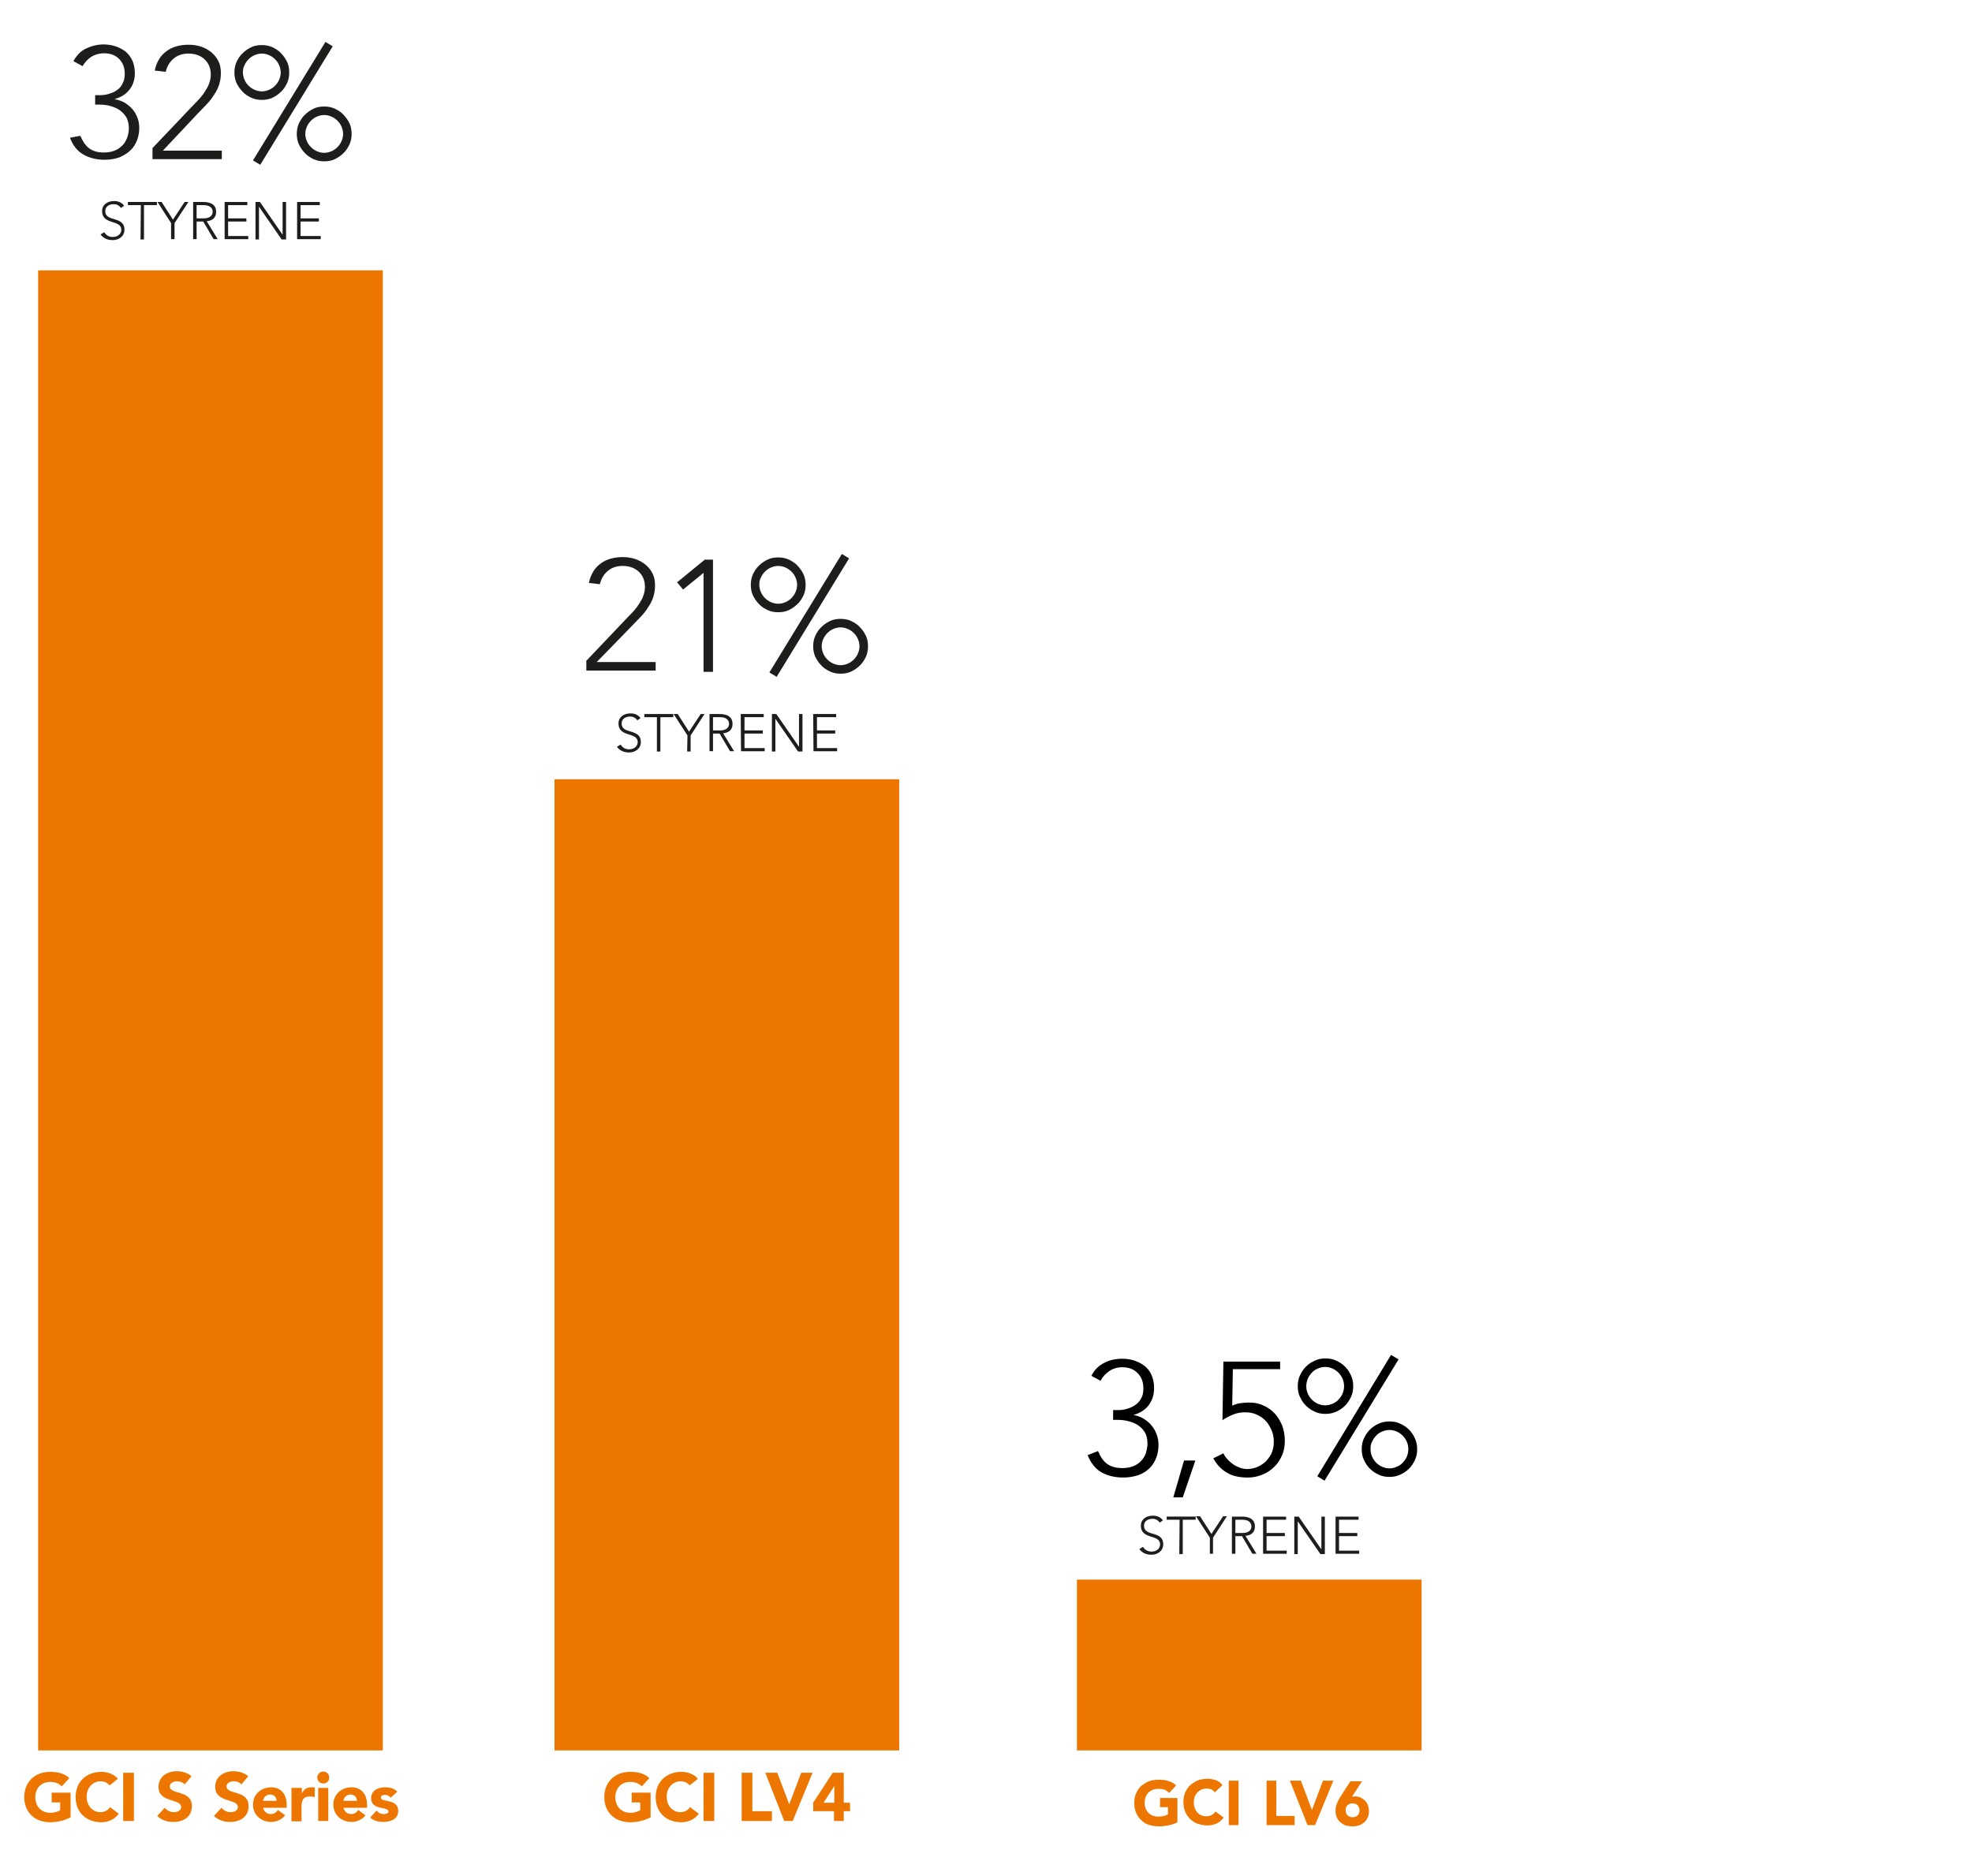 <?xml version="1.0" encoding="UTF-8"?>
<!-- Generator: Adobe Illustrator 27.3.1, SVG Export Plug-In . SVG Version: 6.00 Build 0)  -->
<svg xmlns="http://www.w3.org/2000/svg" xmlns:xlink="http://www.w3.org/1999/xlink" version="1.1" id="Calque_1" x="0px" y="0px" viewBox="0 0 625.9 595.3" style="enable-background:new 0 0 625.9 595.3;" xml:space="preserve">
<style type="text/css">
	.st0{fill:#ED7600;}
	.st1{fill:#1D1D1B;}
</style>
<rect x="12.1" y="85.8" class="st0" width="109.4" height="469.7"></rect>
<g>
	<path class="st1" d="M25.5,43.1c0.7,1.7,1.6,3,2.7,3.9c1.2,0.9,2.7,1.4,4.7,1.4c1.3,0,2.5-0.2,3.5-0.6c1-0.4,1.8-1,2.5-1.7   s1.1-1.5,1.5-2.5c0.3-0.9,0.5-1.9,0.5-3c0-1.3-0.3-2.4-0.8-3.4c-0.6-0.9-1.3-1.7-2.2-2.3s-1.9-1-3-1.3s-2.3-0.4-3.4-0.4h-1.3v-3   h1.5c0.9,0,1.9-0.1,2.8-0.4c1-0.3,1.8-0.6,2.6-1.2c0.8-0.5,1.4-1.2,1.8-2.1c0.5-0.9,0.7-1.9,0.7-3.1c0-1.9-0.6-3.5-1.8-4.7   c-1.2-1.2-2.8-1.8-4.8-1.8c-1.5,0-2.8,0.4-4,1.1c-1.2,0.8-2.1,1.8-2.8,3l-2.9-1.6c1-1.8,2.3-3.2,4-4c1.7-0.8,3.6-1.3,5.6-1.3   c1.3,0,2.6,0.2,3.8,0.6c1.2,0.4,2.3,1,3.2,1.7c0.9,0.8,1.6,1.7,2.1,2.8c0.5,1.1,0.8,2.5,0.8,4c0,1.9-0.5,3.7-1.6,5.1   c-1.1,1.5-2.6,2.5-4.7,3.1v0.1c1.1,0.2,2.2,0.6,3.1,1.1c0.9,0.6,1.7,1.2,2.4,2s1.2,1.7,1.6,2.7c0.4,1,0.6,2.1,0.6,3.2   c0,1.4-0.2,2.7-0.7,4c-0.5,1.2-1.1,2.3-2.1,3.2c-0.9,0.9-2.1,1.6-3.4,2.2c-1.4,0.5-3,0.8-4.8,0.8c-2.7,0-4.9-0.6-6.8-1.7   c-1.9-1.1-3.3-2.9-4.2-5.3L25.5,43.1z"></path>
	<path class="st1" d="M48.4,47l13.4-14.1c0.6-0.6,1.2-1.2,1.8-1.9c0.6-0.7,1.1-1.4,1.6-2.2c0.5-0.8,0.9-1.5,1.2-2.4   c0.3-0.8,0.5-1.7,0.5-2.7c0-2.1-0.7-3.7-2-4.9c-1.3-1.2-3-1.8-5.1-1.8c-1.8,0-3.4,0.5-4.7,1.6s-2.1,2.5-2.5,4.2l-3.5-0.4   c0.6-2.7,1.8-4.8,3.8-6.2c1.9-1.4,4.3-2,7-2c1.4,0,2.7,0.2,3.9,0.6c1.2,0.4,2.3,1,3.3,1.8c0.9,0.8,1.7,1.7,2.2,2.8   c0.6,1.1,0.8,2.4,0.8,3.8s-0.2,2.6-0.6,3.8c-0.4,1.2-1,2.3-1.7,3.3c-0.7,1.1-1.5,2.1-2.4,3s-1.8,1.9-2.7,2.8l-11,11.7h18.7v2.7h-22   V47z"></path>
	<path class="st1" d="M74.4,23c0-1.2,0.2-2.3,0.7-3.4c0.5-1,1.1-2,1.9-2.7c0.8-0.8,1.7-1.4,2.7-1.9s2.2-0.7,3.4-0.7   c1.2,0,2.3,0.2,3.4,0.7c1,0.5,2,1.1,2.7,1.9c0.8,0.8,1.4,1.7,1.9,2.7s0.7,2.2,0.7,3.4c0,1.2-0.2,2.3-0.7,3.4c-0.5,1-1.1,2-1.9,2.7   c-0.8,0.8-1.7,1.4-2.7,1.9s-2.2,0.7-3.4,0.7c-1.2,0-2.3-0.2-3.4-0.7c-1-0.5-2-1.1-2.7-1.9c-0.8-0.8-1.4-1.7-1.9-2.7   C74.6,25.3,74.4,24.2,74.4,23z M77.1,23c0,0.8,0.2,1.6,0.5,2.3c0.3,0.7,0.7,1.3,1.3,1.9c0.5,0.5,1.2,1,1.9,1.3   c0.7,0.3,1.5,0.5,2.3,0.5s1.6-0.2,2.3-0.5c0.7-0.3,1.3-0.7,1.9-1.3c0.5-0.5,1-1.2,1.3-1.9c0.3-0.7,0.5-1.5,0.5-2.3   s-0.2-1.6-0.5-2.3c-0.3-0.7-0.7-1.3-1.3-1.9c-0.5-0.5-1.2-1-1.9-1.3c-0.7-0.3-1.5-0.5-2.3-0.5s-1.6,0.2-2.3,0.5   c-0.7,0.3-1.3,0.7-1.9,1.3c-0.5,0.5-1,1.2-1.3,1.9C77.2,21.4,77.1,22.2,77.1,23z M103.3,13.3l2.3,1.4l-23,37.6l-2.3-1.4L103.3,13.3   z M94.2,42.5c0-1.2,0.2-2.3,0.7-3.4c0.5-1,1.1-2,1.9-2.7c0.8-0.8,1.7-1.4,2.7-1.9s2.2-0.7,3.4-0.7c1.2,0,2.3,0.2,3.4,0.7   c1,0.5,2,1.1,2.7,1.9c0.8,0.8,1.4,1.7,1.9,2.7s0.7,2.2,0.7,3.4s-0.2,2.3-0.7,3.4c-0.5,1-1.1,2-1.9,2.7c-0.8,0.8-1.7,1.4-2.7,1.9   s-2.2,0.7-3.4,0.7c-1.2,0-2.3-0.2-3.4-0.7c-1-0.5-2-1.1-2.7-1.9c-0.8-0.8-1.4-1.7-1.9-2.7C94.4,44.8,94.2,43.7,94.2,42.5z    M96.9,42.5c0,0.8,0.2,1.6,0.5,2.3s0.7,1.3,1.3,1.9c0.5,0.5,1.2,1,1.9,1.3c0.7,0.3,1.5,0.5,2.3,0.5s1.6-0.2,2.3-0.5   c0.7-0.3,1.3-0.7,1.9-1.3c0.5-0.5,1-1.2,1.3-1.9s0.5-1.5,0.5-2.3s-0.2-1.6-0.5-2.3s-0.7-1.3-1.3-1.9c-0.5-0.5-1.2-1-1.9-1.3   c-0.7-0.3-1.5-0.5-2.3-0.5s-1.6,0.2-2.3,0.5c-0.7,0.3-1.3,0.7-1.9,1.3c-0.5,0.5-1,1.2-1.3,1.9S96.9,41.7,96.9,42.5z"></path>
</g>
<g>
	<path class="st1" d="M33.1,73.7c0.6,1,1.5,1.5,2.7,1.5c1.5,0,2.7-0.9,2.7-2.3c0-3.3-6.1-1.4-6.1-5.9c0-2.1,1.8-3.2,3.8-3.2   c1.3,0,2.4,0.4,3.2,1.5l-1,0.7c-0.6-0.8-1.3-1.2-2.3-1.2c-1.4,0-2.7,0.7-2.7,2.2c0,3.6,6.1,1.4,6.1,5.9c0,2.1-1.8,3.3-3.7,3.3   c-1.6,0-2.9-0.5-3.9-1.8L33.1,73.7z"></path>
	<path class="st1" d="M44.7,65.1h-4.1v-1h9.2v1h-4.1V76h-1.1L44.7,65.1L44.7,65.1z"></path>
	<path class="st1" d="M54.3,70.8L50,64.1h1.3l3.6,5.6l3.7-5.6h1.2l-4.4,6.7v5.1h-1.1V70.8z"></path>
	<path class="st1" d="M61.3,64.1h3.1c0.9,0,4.2,0,4.2,3.1c0,2.3-1.7,2.9-3,3l3.5,5.7h-1.3l-3.3-5.6h-2.1v5.6h-1.1   C61.3,75.9,61.3,64.1,61.3,64.1z M62.4,69.3h2.3c2.3,0,2.8-1.3,2.8-2.1s-0.5-2.1-2.8-2.1h-2.3C62.4,65.1,62.4,69.3,62.4,69.3z"></path>
	<path class="st1" d="M71.2,64.1h7.3v1h-6.1v4.2h5.8v1h-5.8v4.6h6.4v1h-7.5V64.1H71.2z"></path>
	<path class="st1" d="M81.1,64.1h1.4l7.2,10.4l0,0V64.1h1.1V76h-1.4l-7.2-10.4l0,0V76h-1.1V64.1z"></path>
	<path class="st1" d="M94.2,64.1h7.3v1h-6.1v4.2h5.8v1h-5.8v4.6h6.4v1h-7.5V64.1H94.2z"></path>
</g>
<g>
	<path class="st0" d="M22.3,576.8c-2,1-4.2,1.5-6.4,1.5c-4.8,0-8.2-3.1-8.2-8s3.5-8,8.2-8c2.4,0,4.6,0.5,6.1,2l-2.4,2.6   c-0.9-0.9-2-1.4-3.7-1.4c-2.9,0-4.7,2.1-4.7,4.9s1.9,4.9,4.7,4.9c1.5,0,2.5-0.4,3.2-0.8V572h-2.7v-3.1h6v7.9H22.3z"></path>
	<path class="st0" d="M34.8,566.6c-0.7-0.8-1.6-1.3-2.9-1.3c-2.5,0-4.4,2.1-4.4,4.9s1.9,4.9,4.3,4.9c1.4,0,2.5-0.6,3.1-1.6l2.8,2.1   c-1.3,1.8-3.4,2.7-5.5,2.7c-4.8,0-8.2-3.1-8.2-8s3.5-8,8.2-8c1.7,0,3.9,0.6,5.2,2.2L34.8,566.6z"></path>
	<path class="st0" d="M39.1,562.6h3.4v15.3h-3.4V562.6z"></path>
	<path class="st0" d="M58.6,566.3c-0.5-0.7-1.6-1-2.4-1c-0.9,0-2.3,0.4-2.3,1.6c0,2.8,7,1,7,6.3c0,3.4-2.7,5-5.9,5   c-2,0-3.7-0.6-5.1-1.9l2.4-2.6c0.7,0.9,1.8,1.4,2.9,1.4c1.1,0,2.3-0.5,2.3-1.6c0-2.8-7.2-1.3-7.2-6.4c0-3.3,2.8-5,5.8-5   c1.7,0,3.4,0.5,4.7,1.6L58.6,566.3z"></path>
	<path class="st0" d="M76.6,566.3c-0.5-0.7-1.6-1-2.4-1c-0.9,0-2.3,0.4-2.3,1.6c0,2.8,7,1,7,6.3c0,3.4-2.7,5-5.9,5   c-2,0-3.7-0.6-5.1-1.9l2.4-2.6c0.7,0.9,1.8,1.4,2.9,1.4s2.3-0.5,2.3-1.6c0-2.8-7.2-1.3-7.2-6.4c0-3.3,2.8-5,5.8-5   c1.7,0,3.4,0.5,4.7,1.6L76.6,566.3z"></path>
	<path class="st0" d="M90.5,576.1c-1,1.3-2.7,2.1-4.4,2.1c-3.2,0-5.8-2.2-5.8-5.5s2.6-5.5,5.8-5.5c3,0,4.9,2.2,4.9,5.5v1h-7.5   c0.3,1.2,1.2,2,2.4,2c1.1,0,1.8-0.5,2.3-1.3L90.5,576.1z M87.8,571.5c0-1.1-0.8-2-2-2c-1.4,0-2.2,1-2.3,2H87.8z"></path>
	<path class="st0" d="M92.6,567.4h3.2v1.7l0,0c0.7-1.3,1.6-1.9,3-1.9c0.4,0,0.8,0,1.1,0.1v3c-0.5-0.1-0.9-0.2-1.4-0.2   c-2.5,0-2.8,1.4-2.8,3.5v4.4h-3.2v-10.6H92.6z"></path>
	<path class="st0" d="M102.6,562.2c1,0,1.9,0.8,1.9,1.9s-0.8,1.9-1.9,1.9c-1,0-1.9-0.8-1.9-1.9S101.6,562.2,102.6,562.2z M101,567.4   h3.2v10.5H101V567.4z"></path>
	<path class="st0" d="M116,576.1c-1,1.3-2.7,2.1-4.4,2.1c-3.2,0-5.8-2.2-5.8-5.5s2.6-5.5,5.8-5.5c3,0,4.9,2.2,4.9,5.5v1H109   c0.3,1.2,1.2,2,2.4,2c1.1,0,1.8-0.5,2.3-1.3L116,576.1z M113.3,571.5c0-1.1-0.8-2-2-2c-1.4,0-2.2,1-2.3,2H113.3z"></path>
	<path class="st0" d="M124,570.5c-0.5-0.6-1.1-0.9-1.9-0.9c-0.5,0-1.2,0.2-1.2,0.9c0,1.6,5.5,0.2,5.5,4.2c0,2.7-2.6,3.5-4.8,3.5   c-1.5,0-3.1-0.4-4.1-1.4l2-2.2c0.6,0.7,1.3,1.1,2.3,1.1c0.7,0,1.5-0.2,1.5-0.8c0-1.7-5.5-0.3-5.5-4.2c0-2.5,2.2-3.5,4.4-3.5   c1.4,0,2.9,0.3,3.9,1.4L124,570.5z"></path>
</g>
<rect x="176" y="247.3" class="st0" width="109.4" height="308.2"></rect>
<g>
	<path class="st1" d="M186.2,209.6l13.4-14.1c0.6-0.6,1.2-1.2,1.8-1.9s1.1-1.4,1.6-2.2s0.9-1.5,1.2-2.4c0.3-0.8,0.5-1.7,0.5-2.7   c0-2.1-0.7-3.7-2-4.9s-3-1.8-5.1-1.8c-1.8,0-3.4,0.5-4.7,1.6s-2.1,2.5-2.5,4.2l-3.5-0.4c0.6-2.7,1.8-4.8,3.8-6.2c1.9-1.4,4.3-2,7-2   c1.4,0,2.7,0.2,3.9,0.6c1.2,0.4,2.3,1,3.3,1.8c0.9,0.8,1.7,1.7,2.2,2.8c0.6,1.1,0.8,2.4,0.8,3.8c0,1.4-0.2,2.6-0.6,3.8   c-0.4,1.2-1,2.3-1.7,3.3c-0.7,1.1-1.5,2.1-2.4,3s-1.8,1.9-2.7,2.8l-11.1,11.4h18.7v2.7h-22v-3.2H186.2z"></path>
	<path class="st1" d="M223.3,181.8L223.3,181.8l-6.5,5.3l-1.9-2.3l8.8-7.2h2.6v35.6h-3L223.3,181.8L223.3,181.8z"></path>
	<path class="st1" d="M238.3,185.6c0-1.2,0.2-2.3,0.7-3.4c0.5-1,1.1-2,1.9-2.7c0.8-0.8,1.7-1.4,2.7-1.9s2.2-0.7,3.4-0.7   s2.3,0.2,3.4,0.7c1,0.5,2,1.1,2.7,1.9c0.8,0.8,1.4,1.7,1.9,2.7s0.7,2.2,0.7,3.4s-0.2,2.3-0.7,3.4c-0.5,1-1.1,2-1.9,2.7   c-0.8,0.8-1.7,1.4-2.7,1.9s-2.2,0.7-3.4,0.7s-2.3-0.2-3.4-0.7c-1-0.5-2-1.1-2.7-1.9c-0.8-0.8-1.4-1.7-1.9-2.7   C238.5,187.9,238.3,186.8,238.3,185.6z M241,185.6c0,0.8,0.2,1.6,0.5,2.3s0.7,1.3,1.3,1.9c0.5,0.5,1.2,1,1.9,1.3s1.5,0.5,2.3,0.5   s1.6-0.2,2.3-0.5s1.3-0.7,1.9-1.3c0.5-0.5,1-1.2,1.3-1.9s0.5-1.5,0.5-2.3s-0.2-1.6-0.5-2.3s-0.7-1.3-1.3-1.9   c-0.5-0.5-1.2-1-1.9-1.3s-1.5-0.5-2.3-0.5s-1.6,0.2-2.3,0.5s-1.3,0.7-1.9,1.3c-0.5,0.5-1,1.2-1.3,1.9   C241.1,184,241,184.7,241,185.6z M267.2,175.8l2.3,1.4l-23,37.6l-2.3-1.4L267.2,175.8z M258.1,205.1c0-1.2,0.2-2.3,0.7-3.4   c0.5-1,1.1-2,1.9-2.7c0.8-0.8,1.7-1.4,2.7-1.9s2.2-0.7,3.4-0.7c1.2,0,2.3,0.2,3.4,0.7c1,0.5,2,1.1,2.7,1.9c0.8,0.8,1.4,1.7,1.9,2.7   s0.7,2.2,0.7,3.4s-0.2,2.3-0.7,3.4c-0.5,1-1.1,2-1.9,2.7c-0.8,0.8-1.7,1.4-2.7,1.9s-2.2,0.7-3.4,0.7c-1.2,0-2.3-0.2-3.4-0.7   c-1-0.5-2-1.1-2.7-1.9c-0.8-0.8-1.4-1.7-1.9-2.7C258.3,207.4,258.1,206.3,258.1,205.1z M260.8,205.1c0,0.8,0.2,1.6,0.5,2.3   s0.7,1.3,1.3,1.9c0.5,0.5,1.2,1,1.9,1.3c0.7,0.3,1.5,0.5,2.3,0.5s1.6-0.2,2.3-0.5c0.7-0.3,1.3-0.7,1.9-1.3c0.5-0.5,1-1.2,1.3-1.9   s0.5-1.5,0.5-2.3s-0.2-1.6-0.5-2.3s-0.7-1.3-1.3-1.9c-0.5-0.5-1.2-1-1.9-1.3c-0.7-0.3-1.5-0.5-2.3-0.5s-1.6,0.2-2.3,0.5   c-0.7,0.3-1.3,0.7-1.9,1.3c-0.5,0.5-1,1.2-1.3,1.9C261,203.4,260.8,204.2,260.8,205.1z"></path>
</g>
<g>
	<path class="st1" d="M197,236.3c0.6,1,1.5,1.5,2.7,1.5c1.5,0,2.7-0.9,2.7-2.3c0-3.3-6.1-1.4-6.1-5.9c0-2.1,1.8-3.2,3.8-3.2   c1.3,0,2.4,0.4,3.2,1.5l-1,0.7c-0.6-0.8-1.3-1.2-2.3-1.2c-1.4,0-2.7,0.7-2.7,2.2c0,3.6,6.1,1.4,6.1,5.9c0,2.1-1.8,3.3-3.7,3.3   c-1.6,0-2.9-0.5-3.9-1.8L197,236.3z"></path>
	<path class="st1" d="M208.6,227.6h-4.1v-1h9.2v1h-4.1v10.9h-1.1v-10.9H208.6z"></path>
	<path class="st1" d="M218.2,233.4l-4.4-6.8h1.3l3.6,5.6l3.7-5.6h1.2l-4.4,6.8v5.1h-1.1L218.2,233.4L218.2,233.4z"></path>
	<path class="st1" d="M225.2,226.6h3.1c0.9,0,4.2,0,4.2,3.1c0,2.3-1.7,2.9-3,3l3.5,5.7h-1.3l-3.3-5.6h-2.1v5.6h-1.1L225.2,226.6   L225.2,226.6z M226.3,231.8h2.3c2.3,0,2.8-1.3,2.8-2.1s-0.5-2.1-2.8-2.1h-2.3V231.8z"></path>
	<path class="st1" d="M235.1,226.6h7.3v1h-6.1v4.2h5.8v1h-5.8v4.6h6.4v1h-7.5L235.1,226.6L235.1,226.6z"></path>
	<path class="st1" d="M245,226.6h1.4l7.2,10.4l0,0v-10.4h1.1v11.9h-1.4l-7.2-10.4l0,0v10.4H245V226.6z"></path>
	<path class="st1" d="M258.1,226.6h7.3v1h-6.1v4.2h5.8v1h-5.8v4.6h6.4v1h-7.5L258.1,226.6L258.1,226.6z"></path>
</g>
<g>
	<path class="st0" d="M206.4,576.8c-2,1-4.2,1.5-6.4,1.5c-4.8,0-8.2-3.1-8.2-8s3.5-8,8.2-8c2.4,0,4.6,0.5,6.1,2l-2.4,2.6   c-0.9-0.9-2-1.4-3.7-1.4c-2.9,0-4.7,2.1-4.7,4.9s1.9,4.9,4.7,4.9c1.5,0,2.5-0.4,3.2-0.8V572h-2.7v-3.1h6v7.9H206.4z"></path>
	<path class="st0" d="M218.9,566.6c-0.7-0.8-1.6-1.3-2.9-1.3c-2.5,0-4.4,2.1-4.4,4.9s1.9,4.9,4.3,4.9c1.4,0,2.5-0.6,3.1-1.6l2.8,2.1   c-1.3,1.8-3.4,2.7-5.5,2.7c-4.8,0-8.2-3.1-8.2-8s3.5-8,8.2-8c1.7,0,3.9,0.6,5.2,2.2L218.9,566.6z"></path>
	<path class="st0" d="M223.3,562.6h3.4v15.3h-3.4V562.6z"></path>
	<path class="st0" d="M235.4,562.6h3.4v12.2h6.2v3.1h-9.6L235.4,562.6L235.4,562.6z"></path>
	<path class="st0" d="M242.9,562.6h3.8l3.8,10l0,0l3.8-10h3.6l-6.3,15.3h-2.7L242.9,562.6z"></path>
	<path class="st0" d="M264.8,574.8h-6.7v-2.7l6.2-9.5h3.5v9.5h2v2.7h-2v3.1h-3.1v-3.1H264.8z M264.8,566.8L264.8,566.8l-3.4,5.3h3.4   V566.8z"></path>
</g>
<g>
	<rect x="341.8" y="501.3" class="st0" width="109.4" height="54.2"></rect>
	<g>
		<path class="st1" d="M362.8,490.9c0.6,1,1.5,1.5,2.7,1.5c1.5,0,2.7-0.9,2.7-2.3c0-3.3-6.1-1.4-6.1-5.9c0-2.1,1.8-3.2,3.8-3.2    c1.3,0,2.4,0.4,3.2,1.5l-1,0.7c-0.6-0.8-1.3-1.2-2.3-1.2c-1.4,0-2.7,0.7-2.7,2.2c0,3.6,6.1,1.4,6.1,5.9c0,2.1-1.8,3.3-3.7,3.3    c-1.6,0-2.9-0.5-3.9-1.8L362.8,490.9z"></path>
		<path class="st1" d="M374.4,482.3h-4.1v-1h9.2v1h-4.1v10.9h-1.1L374.4,482.3L374.4,482.3z"></path>
		<path class="st1" d="M384,488l-4.4-6.8h1.3l3.6,5.6l3.7-5.6h1.2L385,488v5.1h-1V488z"></path>
		<path class="st1" d="M391,481.3h3.1c0.9,0,4.2,0,4.2,3.1c0,2.3-1.7,2.9-3,3l3.5,5.7h-1.3l-3.3-5.6h-2.1v5.6H391V481.3z     M392.1,486.5h2.3c2.3,0,2.8-1.3,2.8-2.1c0-0.8-0.5-2.1-2.8-2.1h-2.3V486.5z"></path>
		<path class="st1" d="M400.9,481.3h7.3v1H402v4.2h5.8v1H402v4.6h6.4v1h-7.5V481.3z"></path>
		<path class="st1" d="M410.8,481.3h1.4l7.2,10.4l0,0v-10.4h1.1v11.9h-1.4l-7.2-10.4l0,0v10.4h-1.1V481.3z"></path>
		<path class="st1" d="M423.9,481.3h7.3v1H425v4.2h5.8v1H425v4.6h6.4v1h-7.5V481.3z"></path>
	</g>
	<g>
		<path class="st0" d="M373.7,578.3c-0.9,0.5-1.9,0.8-2.9,1s-2,0.3-3.1,0.3s-2.1-0.2-3.1-0.5s-1.7-0.8-2.4-1.5    c-0.7-0.6-1.2-1.4-1.6-2.3c-0.4-0.9-0.6-1.9-0.6-3.1s0.2-2.2,0.6-3.1c0.4-0.9,0.9-1.7,1.6-2.3c0.7-0.6,1.5-1.1,2.4-1.5    c0.9-0.3,1.9-0.5,3.1-0.5c1.1,0,2.2,0.1,3.1,0.4c1,0.3,1.8,0.7,2.5,1.4l-2.2,2.4c-0.4-0.4-0.9-0.8-1.4-1s-1.2-0.3-2-0.3    c-0.7,0-1.3,0.1-1.8,0.3s-1,0.5-1.4,0.9s-0.7,0.9-0.9,1.4c-0.2,0.6-0.3,1.2-0.3,1.8c0,0.7,0.1,1.3,0.3,1.8s0.5,1,0.9,1.4    s0.8,0.7,1.4,0.9c0.5,0.2,1.1,0.3,1.8,0.3s1.3-0.1,1.8-0.2c0.5-0.2,0.9-0.3,1.2-0.5v-2.3h-2.5v-2.9h5.5L373.7,578.3L373.7,578.3z"></path>
		<path class="st0" d="M385.6,568.8c-0.3-0.4-0.7-0.7-1.1-0.9c-0.4-0.2-1-0.3-1.5-0.3s-1.1,0.1-1.6,0.3s-0.9,0.5-1.3,0.9    c-0.4,0.4-0.7,0.9-0.9,1.4c-0.2,0.6-0.3,1.2-0.3,1.8c0,0.7,0.1,1.3,0.3,1.8s0.5,1,0.8,1.4c0.4,0.4,0.8,0.7,1.3,0.9s1,0.3,1.6,0.3    s1.2-0.1,1.7-0.4c0.5-0.3,0.9-0.6,1.2-1.1l2.6,1.9c-0.6,0.8-1.4,1.5-2.3,1.9c-0.9,0.4-1.9,0.6-2.8,0.6c-1.1,0-2.1-0.2-3.1-0.5    c-0.9-0.3-1.7-0.8-2.4-1.5c-0.7-0.6-1.2-1.4-1.6-2.3c-0.4-0.9-0.6-1.9-0.6-3.1s0.2-2.2,0.6-3.1c0.4-0.9,0.9-1.7,1.6-2.3    c0.7-0.6,1.5-1.1,2.4-1.5c0.9-0.3,1.9-0.5,3.1-0.5c0.4,0,0.8,0,1.2,0.1s0.9,0.2,1.3,0.3s0.8,0.4,1.2,0.6c0.4,0.3,0.7,0.6,1,1    L385.6,568.8z"></path>
		<path class="st0" d="M390,565.1h3.1v14.1H390V565.1z"></path>
		<path class="st0" d="M402,565.1h3.1v11.2h5.8v2.9H402V565.1z"></path>
		<path class="st0" d="M409.4,565.1h3.5l3.5,9.3l0,0l3.5-9.3h3.3l-5.8,14.1H415L409.4,565.1z"></path>
		<path class="st0" d="M429.1,570.2c0.2,0,0.3-0.1,0.5-0.1s0.3,0,0.5,0c0.7,0,1.3,0.1,1.8,0.4c0.5,0.2,1,0.6,1.4,1s0.7,0.9,0.9,1.5    s0.3,1.2,0.3,1.8c0,0.7-0.1,1.4-0.4,2c-0.3,0.6-0.6,1.1-1.1,1.5s-1,0.8-1.7,1c-0.6,0.2-1.3,0.3-2.1,0.3c-0.7,0-1.4-0.1-2.1-0.3    c-0.6-0.2-1.2-0.6-1.7-1s-0.8-0.9-1.1-1.5s-0.4-1.3-0.4-2c0-0.5,0-1,0.1-1.4s0.2-0.8,0.4-1.2s0.3-0.7,0.5-1.1s0.4-0.7,0.6-1    l3.1-4.8h3.7L429.1,570.2z M431.5,574.5c0-0.6-0.2-1.2-0.6-1.6c-0.4-0.4-1-0.6-1.6-0.6c-0.7,0-1.2,0.2-1.6,0.6s-0.6,0.9-0.6,1.6    c0,0.6,0.2,1.2,0.6,1.6s1,0.6,1.6,0.6c0.7,0,1.2-0.2,1.6-0.6S431.5,575.2,431.5,574.5z"></path>
	</g>
	<g>
		<path d="M348.5,460.5c0.7,1.7,1.6,3.1,2.8,4s2.8,1.4,4.9,1.4c1.3,0,2.5-0.2,3.5-0.6s1.9-1,2.5-1.7c0.7-0.7,1.2-1.6,1.5-2.5    c0.3-1,0.5-2,0.5-3.1c0-1.3-0.3-2.5-0.8-3.4c-0.6-1-1.3-1.7-2.2-2.3c-0.9-0.6-1.9-1-3.1-1.3c-1.1-0.3-2.3-0.4-3.5-0.4h-1.3v-3.1    h1.5c1,0,1.9-0.1,2.9-0.4s1.9-0.7,2.6-1.2c0.8-0.5,1.4-1.3,1.9-2.1c0.5-0.9,0.7-1.9,0.7-3.2c0-2-0.6-3.6-1.8-4.8    c-1.2-1.3-2.9-1.9-4.9-1.9c-1.5,0-2.9,0.4-4.1,1.2c-1.2,0.8-2.1,1.8-2.8,3.1l-2.9-1.6c1-1.9,2.4-3.3,4.1-4.1    c1.7-0.9,3.6-1.3,5.7-1.3c1.4,0,2.7,0.2,3.9,0.6s2.3,1,3.2,1.7s1.7,1.7,2.2,2.9c0.5,1.2,0.8,2.5,0.8,4.1c0,2-0.5,3.7-1.6,5.3    c-1.1,1.5-2.7,2.6-4.8,3.2v0.1c1.2,0.2,2.2,0.6,3.2,1.2c0.9,0.6,1.8,1.3,2.4,2.1c0.7,0.8,1.2,1.7,1.6,2.8c0.4,1,0.6,2.1,0.6,3.3    c0,1.4-0.2,2.8-0.7,4.1s-1.2,2.4-2.1,3.3s-2.1,1.7-3.5,2.2s-3.1,0.8-4.9,0.8c-2.7,0-5.1-0.6-7-1.7s-3.3-3-4.3-5.4L348.5,460.5z"></path>
		<path d="M375.8,463.5h3.6l-4,11.7h-3L375.8,463.5z"></path>
		<path d="M406.3,434.5h-15l-0.2,11.6c0.8-0.4,1.7-0.7,2.6-0.8c0.9-0.1,1.8-0.2,2.7-0.2c1.8,0,3.3,0.3,4.7,1    c1.4,0.6,2.6,1.5,3.6,2.6s1.7,2.4,2.3,3.8c0.5,1.5,0.8,3,0.8,4.7c0,2-0.4,3.7-1.1,5.1c-0.7,1.5-1.6,2.7-2.8,3.7    c-1.1,1-2.4,1.7-3.8,2.2c-1.4,0.5-2.7,0.7-4.1,0.7c-2.7,0-4.9-0.5-6.7-1.6s-3.2-2.6-4.2-4.5l3.2-1.6c0.3,0.7,0.7,1.3,1.3,1.9    c0.5,0.6,1.1,1.1,1.8,1.6s1.4,0.8,2.2,1.1c0.8,0.3,1.6,0.4,2.4,0.4s1.7-0.2,2.7-0.5c1-0.4,1.9-0.9,2.7-1.6s1.5-1.6,2.1-2.7    c0.5-1.1,0.8-2.4,0.8-3.8c0-1.3-0.2-2.5-0.7-3.7c-0.5-1.1-1.1-2.2-1.9-3c-0.8-0.9-1.8-1.5-2.9-2c-1.1-0.5-2.3-0.7-3.6-0.7    s-2.6,0.2-3.8,0.7s-2.4,1.1-3.4,1.8l0.3-18.6h18L406.3,434.5L406.3,434.5z"></path>
		<path d="M411.9,439.9c0-1.2,0.2-2.4,0.7-3.4c0.5-1.1,1.1-2,1.9-2.8c0.8-0.8,1.7-1.4,2.8-1.9s2.2-0.7,3.4-0.7s2.4,0.2,3.4,0.7    c1.1,0.5,2,1.1,2.8,1.9s1.4,1.7,1.9,2.8c0.5,1.1,0.7,2.2,0.7,3.4s-0.2,2.4-0.7,3.4c-0.5,1.1-1.1,2-1.9,2.8    c-0.8,0.8-1.7,1.4-2.8,1.9s-2.2,0.7-3.4,0.7s-2.4-0.2-3.4-0.7c-1.1-0.5-2-1.1-2.8-1.9s-1.4-1.7-1.9-2.8    C412.1,442.3,411.9,441.2,411.9,439.9z M414.6,439.9c0,0.9,0.2,1.7,0.5,2.4c0.3,0.7,0.8,1.4,1.3,1.9s1.2,1,1.9,1.3    s1.5,0.5,2.3,0.5s1.6-0.2,2.3-0.5s1.4-0.7,1.9-1.3c0.5-0.5,1-1.2,1.3-1.9c0.3-0.7,0.5-1.5,0.5-2.4s-0.2-1.7-0.5-2.4    c-0.3-0.7-0.8-1.4-1.3-1.9s-1.2-1-1.9-1.3s-1.5-0.5-2.3-0.5s-1.6,0.2-2.3,0.5s-1.4,0.7-1.9,1.3c-0.5,0.5-1,1.2-1.3,1.9    C414.8,438.3,414.6,439.1,414.6,439.9z M441.5,430l2.4,1.4l-23.5,38.5l-2.3-1.4L441.5,430z M432.2,459.9c0-1.2,0.2-2.4,0.7-3.4    c0.5-1.1,1.1-2,1.9-2.8s1.7-1.4,2.8-1.9s2.2-0.7,3.4-0.7s2.4,0.2,3.4,0.7c1.1,0.5,2,1.1,2.8,1.9s1.4,1.7,1.9,2.8    c0.5,1.1,0.7,2.2,0.7,3.4s-0.2,2.4-0.7,3.4c-0.5,1.1-1.1,2-1.9,2.8c-0.8,0.8-1.7,1.4-2.8,1.9s-2.2,0.7-3.4,0.7s-2.4-0.2-3.4-0.7    c-1.1-0.5-2-1.1-2.8-1.9s-1.4-1.7-1.9-2.8C432.4,462.3,432.2,461.1,432.2,459.9z M435,459.9c0,0.9,0.2,1.7,0.5,2.4    c0.3,0.7,0.8,1.4,1.3,1.9s1.2,1,1.9,1.3s1.5,0.5,2.3,0.5s1.6-0.2,2.3-0.5s1.4-0.7,1.9-1.3c0.5-0.5,1-1.2,1.3-1.9    c0.3-0.7,0.5-1.5,0.5-2.4s-0.2-1.7-0.5-2.4c-0.3-0.7-0.8-1.4-1.3-1.9s-1.2-1-1.9-1.3s-1.5-0.5-2.3-0.5s-1.6,0.2-2.3,0.5    s-1.4,0.7-1.9,1.3c-0.5,0.5-1,1.2-1.3,1.9C435.1,458.2,435,459,435,459.9z"></path>
	</g>
</g>
</svg>
